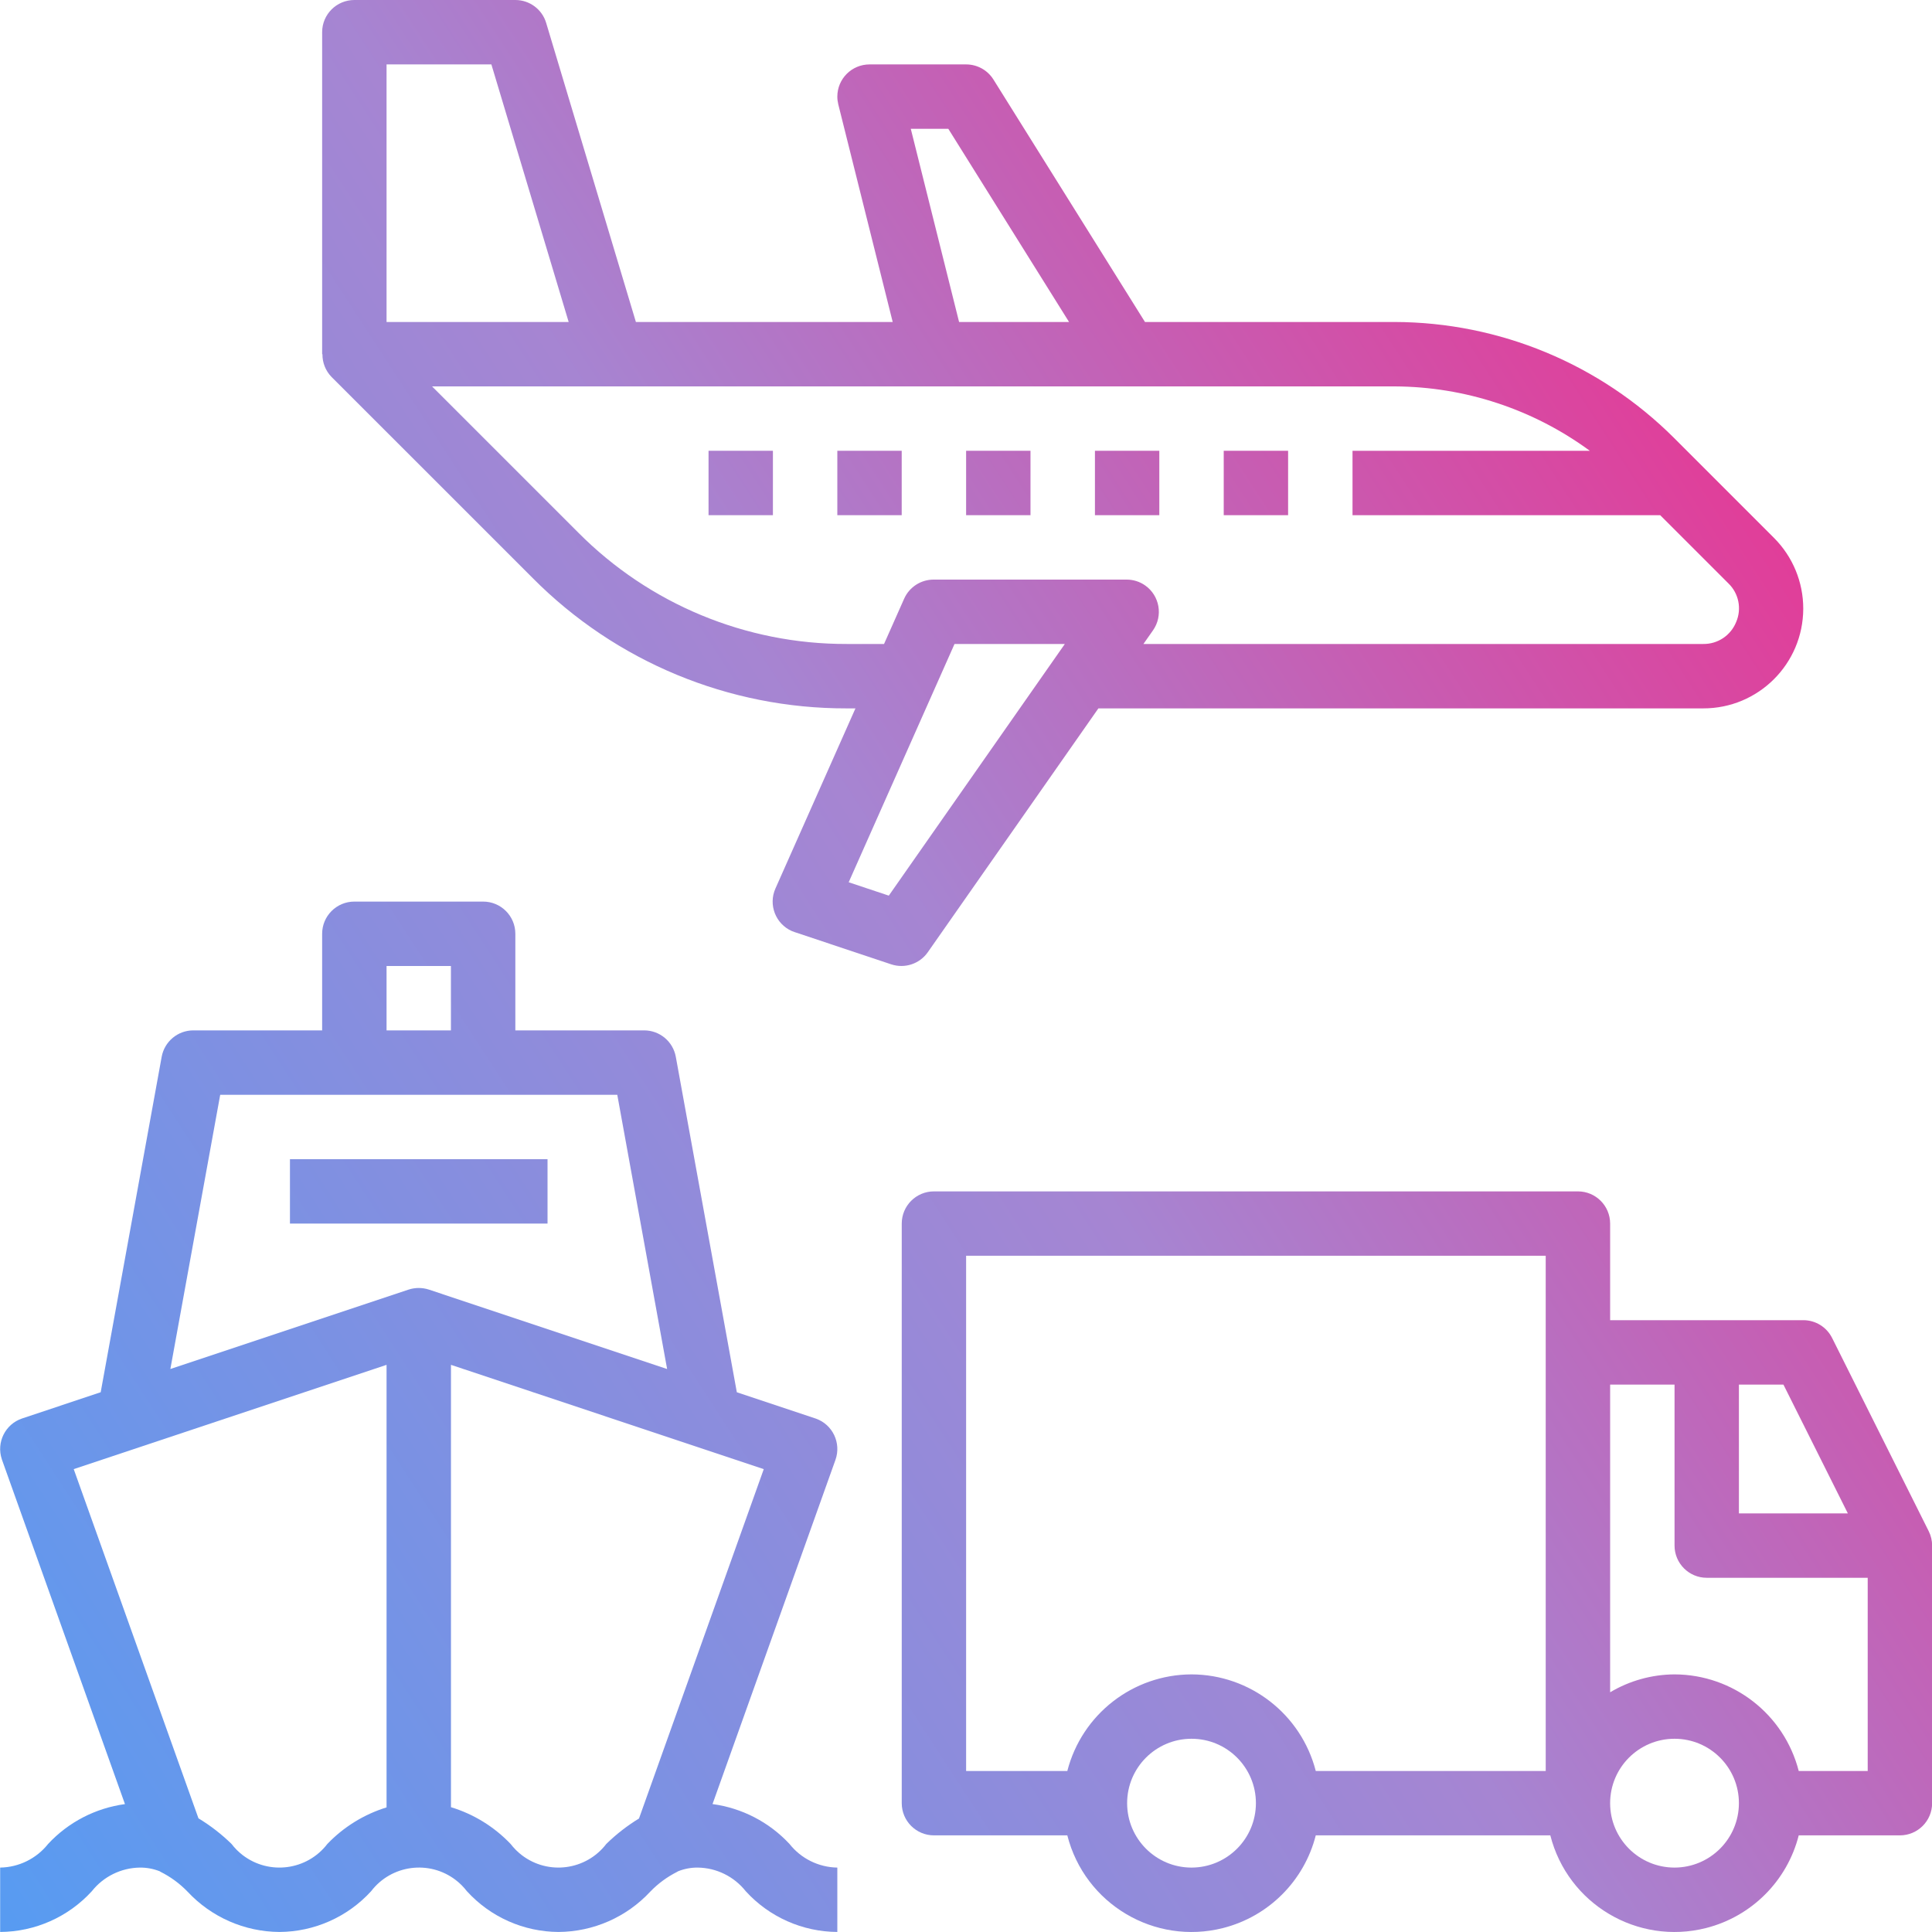 <svg xmlns="http://www.w3.org/2000/svg" width="50" height="50" viewBox="0 0 50 50" fill="none"><g id="Vector"><path d="M14.17 30H7.504V31.666H14.17V30Z" fill="url(#paint0_linear_4_24268)"></path><path d="M49.915 39.627L47.415 34.627C47.274 34.344 46.985 34.166 46.67 34.166H41.67V31.666C41.67 31.206 41.297 30.833 40.837 30.833H24.17C23.71 30.833 23.337 31.206 23.337 31.666V46.666C23.337 47.126 23.71 47.499 24.17 47.499H27.622C28.073 49.275 29.878 50.348 31.654 49.897C32.832 49.597 33.752 48.677 34.052 47.499H40.122C40.573 49.275 42.378 50.348 44.154 49.897C45.332 49.597 46.252 48.677 46.551 47.499H49.17C49.63 47.499 50.003 47.126 50.003 46.666V39.999C50.003 39.87 49.973 39.742 49.915 39.627ZM30.837 48.333C29.916 48.333 29.17 47.586 29.17 46.666C29.17 45.745 29.916 44.999 30.837 44.999C31.757 44.999 32.503 45.745 32.503 46.666C32.502 47.586 31.757 48.331 30.837 48.333ZM40.003 45.833H34.052C33.674 44.365 32.352 43.337 30.837 43.333C29.321 43.337 28 44.365 27.622 45.833H25.003V32.499H40.003V45.833ZM45.003 35.833H46.155L47.822 39.166H45.003V35.833ZM43.337 48.333C42.416 48.333 41.67 47.586 41.67 46.666C41.67 45.745 42.416 44.999 43.337 44.999C44.257 44.999 45.003 45.745 45.003 46.666C45.002 47.586 44.257 48.331 43.337 48.333ZM48.336 45.833H46.551C46.174 44.365 44.852 43.337 43.337 43.333C42.75 43.336 42.174 43.496 41.67 43.796V35.833H43.337V39.999C43.337 40.459 43.71 40.833 44.17 40.833H48.336V45.833Z" fill="url(#paint1_linear_4_24268)"></path><path d="M20.003 11.666H18.337V13.333H20.003V11.666Z" fill="url(#paint2_linear_4_24268)"></path><path d="M23.336 11.666H21.67V13.333H23.336V11.666Z" fill="url(#paint3_linear_4_24268)"></path><path d="M26.669 11.666H25.003V13.333H26.669V11.666Z" fill="url(#paint4_linear_4_24268)"></path><path d="M30.003 11.666H28.337V13.333H30.003V11.666Z" fill="url(#paint5_linear_4_24268)"></path><path d="M45.909 13.919L43.327 11.337C41.408 9.42 38.808 8.34 36.095 8.333H29.632L25.71 2.058C25.558 1.815 25.291 1.667 25.003 1.667H22.504C22.043 1.667 21.67 2.04 21.67 2.501C21.67 2.569 21.679 2.636 21.695 2.702L23.103 8.333H16.457L14.135 0.594C14.03 0.241 13.705 0 13.337 0H9.171C8.71 0 8.337 0.373 8.337 0.833V9.166H8.345C8.342 9.386 8.427 9.599 8.581 9.756L13.79 14.964C15.938 17.127 18.863 18.34 21.912 18.333H22.139L20.068 22.995C19.881 23.415 20.071 23.908 20.491 24.095C20.516 24.105 20.541 24.115 20.566 24.123L23.065 24.957C23.415 25.073 23.799 24.946 24.011 24.644L28.426 18.333H44.078C45.506 18.336 46.665 17.181 46.668 15.753C46.669 15.065 46.396 14.405 45.909 13.919ZM24.542 3.333L27.667 8.333H24.821L23.571 3.333H24.542ZM10.004 1.667H12.717L14.717 8.333H10.004V1.667ZM23.002 23.179L21.964 22.833L24.703 16.666H27.558L23.002 23.179ZM44.933 16.095C44.794 16.445 44.454 16.672 44.078 16.666H29.592L29.841 16.311C30.104 15.934 30.012 15.414 29.635 15.15C29.495 15.052 29.329 15 29.158 15H24.161C23.832 15 23.533 15.194 23.399 15.495L22.879 16.666H21.912C19.305 16.672 16.805 15.635 14.968 13.786L11.182 10H36.095C37.912 10.008 39.679 10.591 41.144 11.666H35.003V13.333H42.966L44.733 15.1C44.999 15.358 45.079 15.754 44.933 16.095Z" fill="url(#paint6_linear_4_24268)"></path><path d="M20.431 47.72C19.907 47.157 19.203 46.792 18.44 46.689L21.622 37.78C21.776 37.346 21.55 36.868 21.116 36.714C21.111 36.712 21.106 36.71 21.101 36.709L19.069 36.031L17.49 27.351C17.418 26.954 17.073 26.666 16.67 26.666H13.337V24.166C13.337 23.706 12.964 23.333 12.504 23.333H9.171C8.71 23.333 8.337 23.706 8.337 24.166V26.666H5.004C4.601 26.666 4.256 26.954 4.184 27.351L2.606 36.031L0.574 36.709C0.137 36.855 -0.099 37.328 0.047 37.764C0.049 37.77 0.051 37.775 0.052 37.78L3.234 46.69C2.473 46.793 1.77 47.157 1.246 47.72C0.945 48.1 0.489 48.325 0.004 48.333V49.999C0.907 49.994 1.767 49.612 2.376 48.945C2.677 48.565 3.133 48.34 3.619 48.333C3.795 48.331 3.969 48.364 4.133 48.428C4.14 48.431 4.144 48.438 4.152 48.441C4.413 48.571 4.65 48.745 4.853 48.955C5.469 49.616 6.329 49.994 7.233 49.999C8.135 49.994 8.995 49.612 9.604 48.945C10.128 48.26 11.108 48.13 11.793 48.654C11.902 48.737 11.999 48.835 12.083 48.944C12.691 49.612 13.55 49.994 14.453 49.999C15.355 49.994 16.216 49.616 16.83 48.954C17.031 48.746 17.267 48.573 17.525 48.443C17.533 48.44 17.538 48.433 17.545 48.43C17.709 48.364 17.884 48.331 18.061 48.333C18.545 48.34 19 48.565 19.3 48.945C19.908 49.612 20.768 49.994 21.67 49.999V48.333C21.186 48.325 20.731 48.1 20.431 47.72ZM10.004 25H11.67V26.666H10.004V25ZM10.004 46.775C9.422 46.955 8.895 47.28 8.473 47.72C7.947 48.406 6.966 48.535 6.28 48.01C6.171 47.926 6.074 47.829 5.991 47.72C5.732 47.467 5.445 47.245 5.136 47.058L1.908 38.021L10.004 35.322V46.775ZM10.573 33.375L4.409 35.43L5.699 28.333H15.975L17.265 35.43L11.101 33.375C10.93 33.319 10.745 33.319 10.573 33.375ZM16.537 47.063C16.231 47.25 15.947 47.47 15.691 47.721C15.168 48.404 14.19 48.535 13.505 48.012C13.396 47.928 13.298 47.83 13.214 47.721C12.79 47.276 12.258 46.948 11.671 46.77V35.322L19.766 38.021L16.537 47.063Z" fill="url(#paint7_linear_4_24268)"></path><path d="M33.336 11.666H31.67V13.333H33.336V11.666Z" fill="url(#paint8_linear_4_24268)"></path></g><defs><linearGradient id="paint0_linear_4_24268" x1="-13.632" y1="50" x2="53.967" y2="6.105" gradientUnits="userSpaceOnUse"><stop stop-color="#3DA3FC"></stop><stop offset="0.568" stop-color="#A685D2"></stop><stop offset="1" stop-color="#FC1D7F"></stop></linearGradient><linearGradient id="paint1_linear_4_24268" x1="-13.632" y1="50" x2="53.967" y2="6.105" gradientUnits="userSpaceOnUse"><stop stop-color="#3DA3FC"></stop><stop offset="0.568" stop-color="#A685D2"></stop><stop offset="1" stop-color="#FC1D7F"></stop></linearGradient><linearGradient id="paint2_linear_4_24268" x1="-13.632" y1="50" x2="53.967" y2="6.105" gradientUnits="userSpaceOnUse"><stop stop-color="#3DA3FC"></stop><stop offset="0.568" stop-color="#A685D2"></stop><stop offset="1" stop-color="#FC1D7F"></stop></linearGradient><linearGradient id="paint3_linear_4_24268" x1="-13.632" y1="50" x2="53.967" y2="6.105" gradientUnits="userSpaceOnUse"><stop stop-color="#3DA3FC"></stop><stop offset="0.568" stop-color="#A685D2"></stop><stop offset="1" stop-color="#FC1D7F"></stop></linearGradient><linearGradient id="paint4_linear_4_24268" x1="-13.632" y1="50" x2="53.967" y2="6.105" gradientUnits="userSpaceOnUse"><stop stop-color="#3DA3FC"></stop><stop offset="0.568" stop-color="#A685D2"></stop><stop offset="1" stop-color="#FC1D7F"></stop></linearGradient><linearGradient id="paint5_linear_4_24268" x1="-13.632" y1="50" x2="53.967" y2="6.105" gradientUnits="userSpaceOnUse"><stop stop-color="#3DA3FC"></stop><stop offset="0.568" stop-color="#A685D2"></stop><stop offset="1" stop-color="#FC1D7F"></stop></linearGradient><linearGradient id="paint6_linear_4_24268" x1="-13.632" y1="50" x2="53.967" y2="6.105" gradientUnits="userSpaceOnUse"><stop stop-color="#3DA3FC"></stop><stop offset="0.568" stop-color="#A685D2"></stop><stop offset="1" stop-color="#FC1D7F"></stop></linearGradient><linearGradient id="paint7_linear_4_24268" x1="-13.632" y1="50" x2="53.967" y2="6.105" gradientUnits="userSpaceOnUse"><stop stop-color="#3DA3FC"></stop><stop offset="0.568" stop-color="#A685D2"></stop><stop offset="1" stop-color="#FC1D7F"></stop></linearGradient><linearGradient id="paint8_linear_4_24268" x1="-13.632" y1="50" x2="53.967" y2="6.105" gradientUnits="userSpaceOnUse"><stop stop-color="#3DA3FC"></stop><stop offset="0.568" stop-color="#A685D2"></stop><stop offset="1" stop-color="#FC1D7F"></stop></linearGradient></defs></svg>